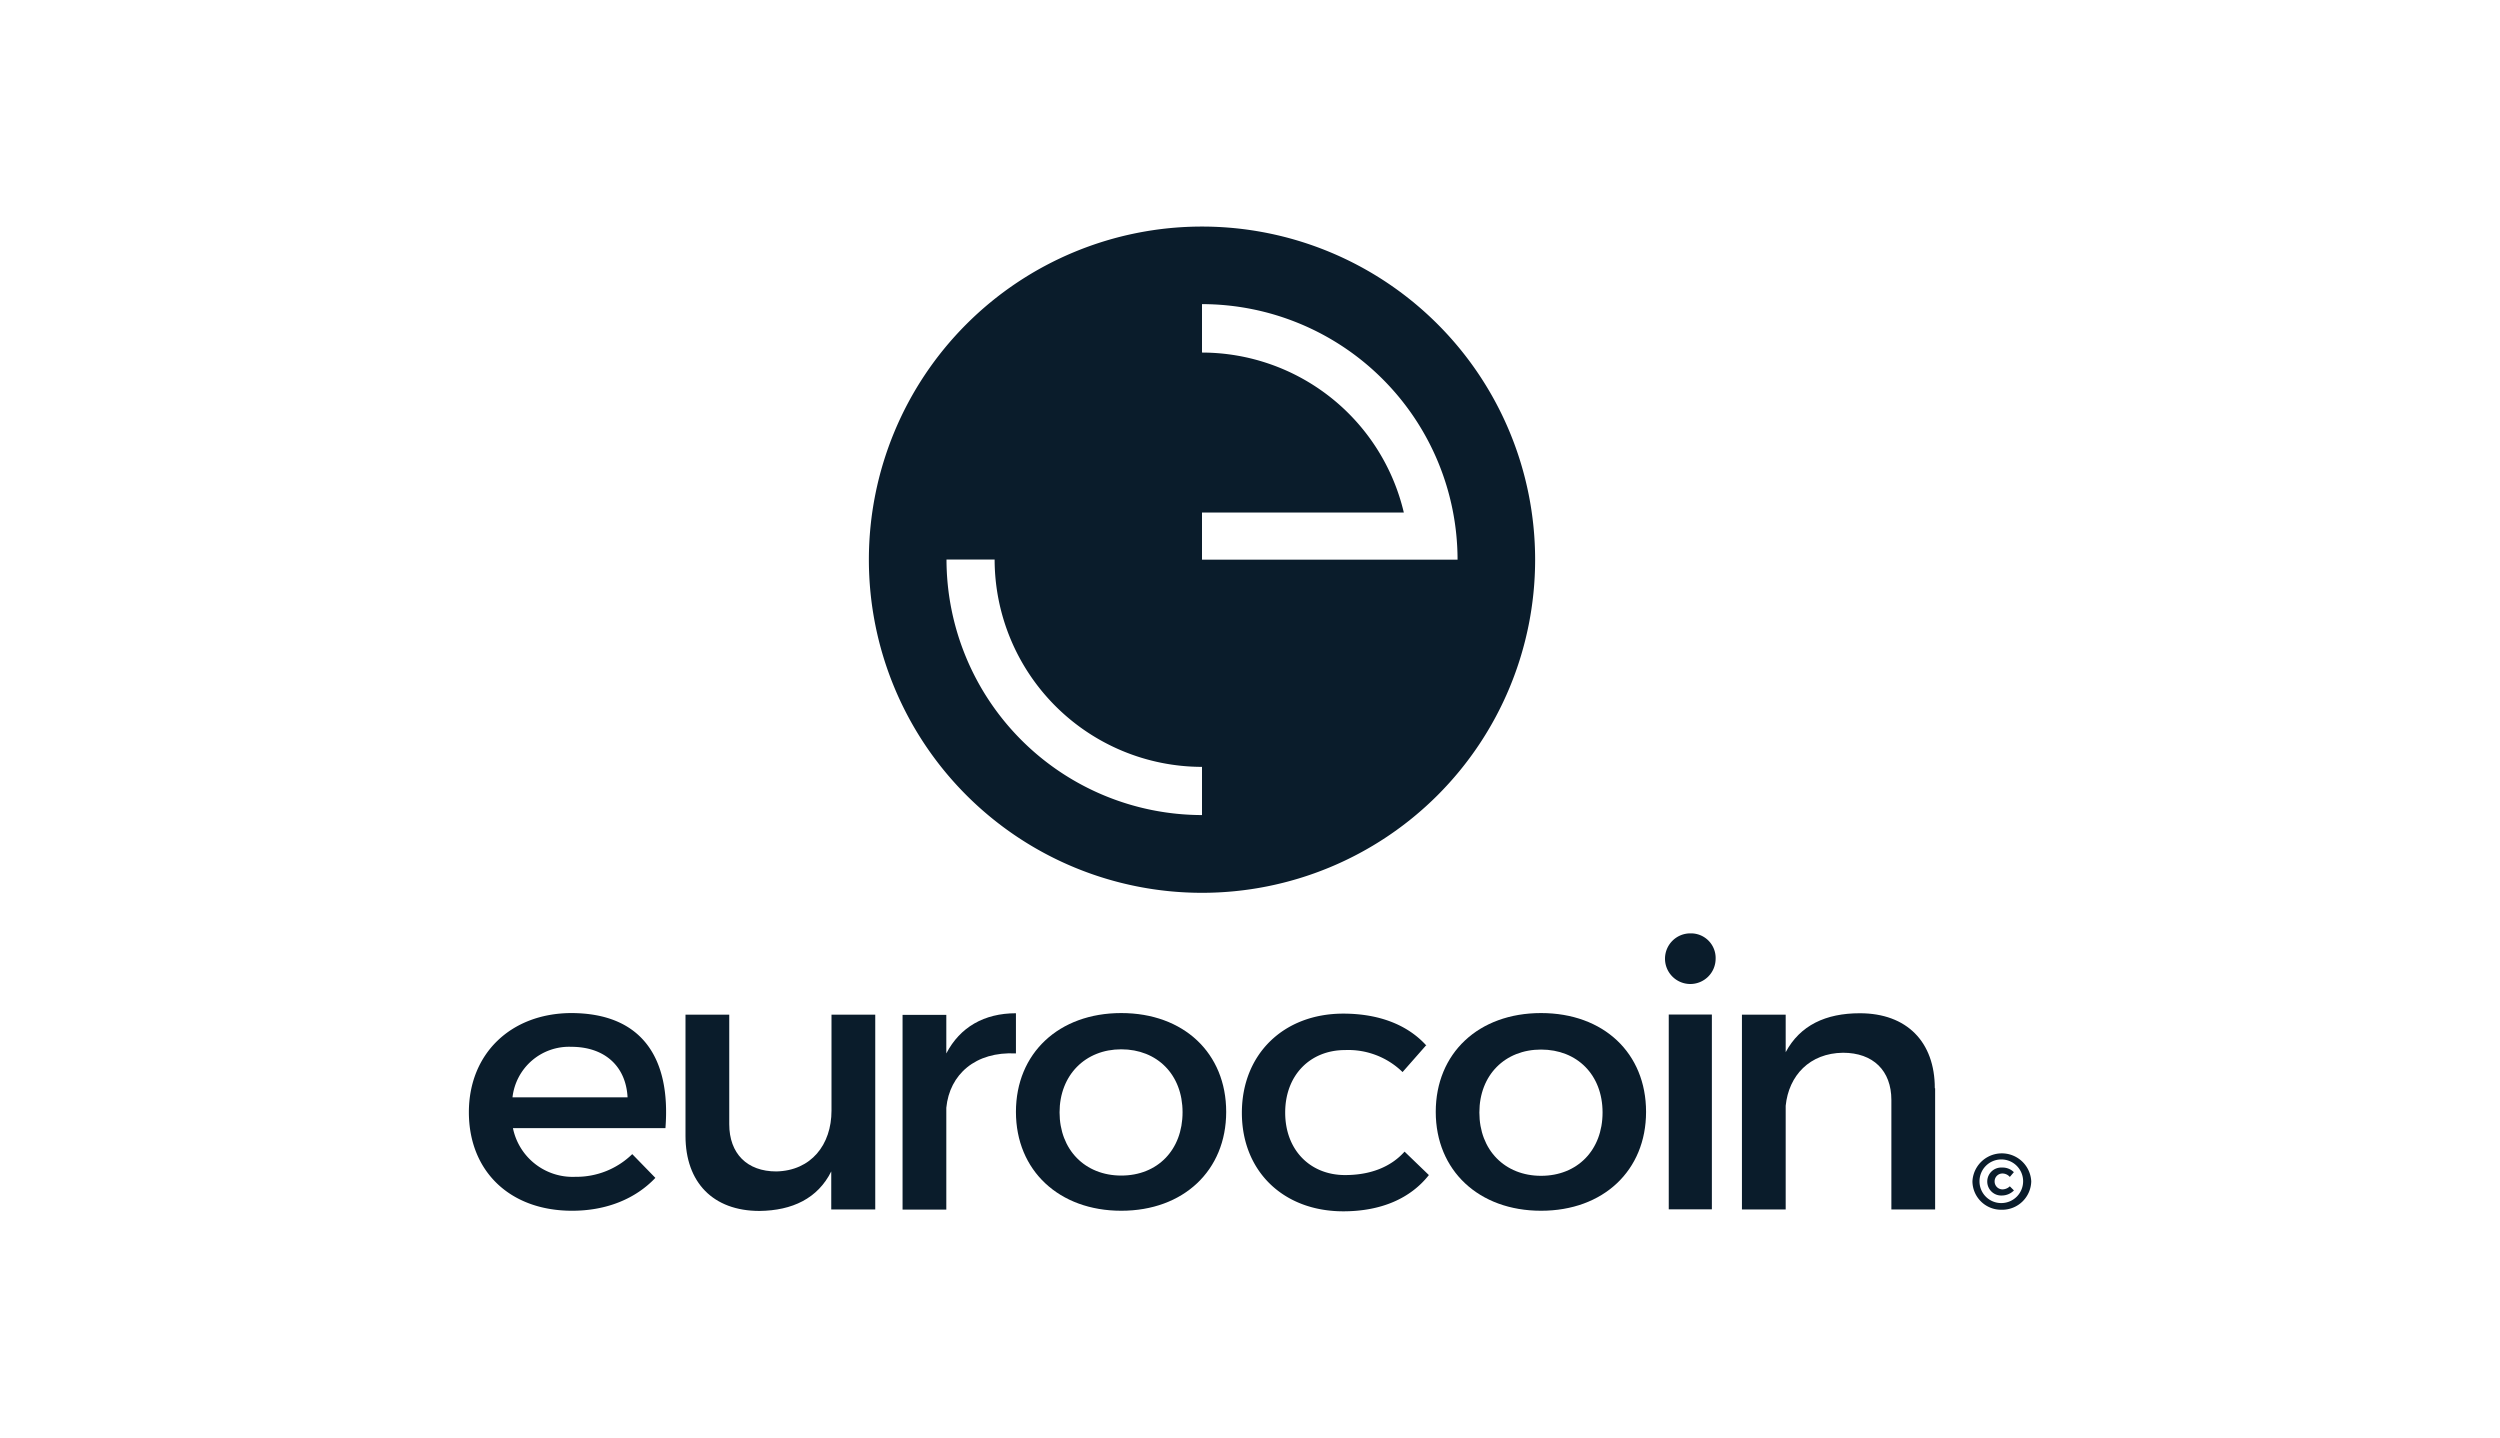 <svg id="Layer_1" data-name="Layer 1" xmlns="http://www.w3.org/2000/svg" viewBox="0 0 400 230"><defs><style>.cls-1{fill:#0a1c2b;}</style></defs><title>Eurocoin_white</title><path class="cls-1" d="M106.45,180.5H82.07a9.75,9.75,0,0,0,10,7.79,12.79,12.79,0,0,0,9.09-3.63l3.7,3.8c-3.15,3.32-7.77,5.26-13.33,5.26-10,0-16.51-6.38-16.51-15.76s6.72-15.81,16.33-15.87c11.34,0,16,7.16,15.12,18.41m-6.06-4.93c-.26-5-3.69-8.08-9-8.08A9.11,9.11,0,0,0,82,175.57Z"/><path class="cls-1" d="M140,193.51h-7v-6.08c-2.16,4.32-6.23,6.26-11.48,6.32-7.42,0-11.84-4.56-11.84-12V162.35h7v17.52c0,4.7,2.85,7.56,7.53,7.56,5.57-.12,8.83-4.27,8.83-9.73V162.35h7v31.16Z"/><path class="cls-1" d="M151.41,168.55c2.19-4.21,6.06-6.43,11.14-6.43v6.43c-6.47-.34-10.62,3.35-11.14,8.69v16.3h-7V162.38h7Z"/><path class="cls-1" d="M196.19,177.9c0,9.38-6.84,15.82-16.79,15.82s-16.85-6.44-16.85-15.82,6.86-15.81,16.85-15.81,16.79,6.41,16.79,15.81m-26.66.06c0,6,4.07,10.13,9.87,10.13s9.81-4.1,9.81-10.13-4.07-10.07-9.81-10.07S169.53,172,169.53,178"/><path class="cls-1" d="M228.22,167.2l-3.81,4.33a12.43,12.43,0,0,0-9.2-3.52c-5.57,0-9.58,4-9.58,10s4,10,9.58,10c4.07,0,7.33-1.3,9.52-3.75l3.89,3.75c-2.91,3.69-7.56,5.8-13.7,5.8-9.55,0-16.22-6.38-16.22-15.76s6.67-15.87,16.22-15.87c5.77,0,10.33,1.82,13.3,5.11"/><path class="cls-1" d="M263.37,177.9c0,9.38-6.84,15.82-16.8,15.82s-16.85-6.44-16.85-15.82,6.84-15.81,16.85-15.81,16.8,6.41,16.8,15.81M236.7,178c0,6,4.07,10.13,9.87,10.13s9.84-4.1,9.84-10.13-4.07-10.07-9.84-10.07S236.7,172,236.7,178"/><path class="cls-1" d="M274.5,153.43a4.05,4.05,0,1,1-4-4.09,3.94,3.94,0,0,1,4,4.09m-7.5,8.89h6.9v31.17H267Z"/><path class="cls-1" d="M309.62,174.12v19.39h-7V176c0-4.7-2.92-7.56-7.74-7.56-5.33.06-8.68,3.64-9.17,8.48v16.59h-7V162.35h7v6c2.31-4.32,6.43-6.23,11.86-6.23,7.53,0,12,4.59,12,12"/><path class="cls-1" d="M325,189a4.65,4.65,0,0,1-4.73,4.56,4.59,4.59,0,0,1-4.68-4.53,4.71,4.71,0,0,1,9.41,0m-8.28,0a3.47,3.47,0,0,0,3.55,3.46,3.49,3.49,0,1,0-3.55-3.46m5.51-1.5-.66.78a1.57,1.57,0,0,0-1.13-.55,1.25,1.25,0,0,0-1.3,1.24,1.26,1.26,0,0,0,1.3,1.3,1.73,1.73,0,0,0,1.13-.49l.66.66a2.72,2.72,0,0,1-1.88.81,2.24,2.24,0,1,1,0-4.47,2.52,2.52,0,0,1,1.85.72"/><path class="cls-1" d="M192.32,36.25a53.3,53.3,0,1,0,53.3,53.3A53.3,53.3,0,0,0,192.32,36.25Zm0,94.16a40.94,40.94,0,0,1-40.88-40.89h7.7a33.22,33.22,0,0,0,33.18,33.18Zm33.19-40.86H192.32V82h32.29a33.22,33.22,0,0,0-32.29-25.59V48.66a40.94,40.94,0,0,1,40.89,40.89h-7.7Z"/></svg>